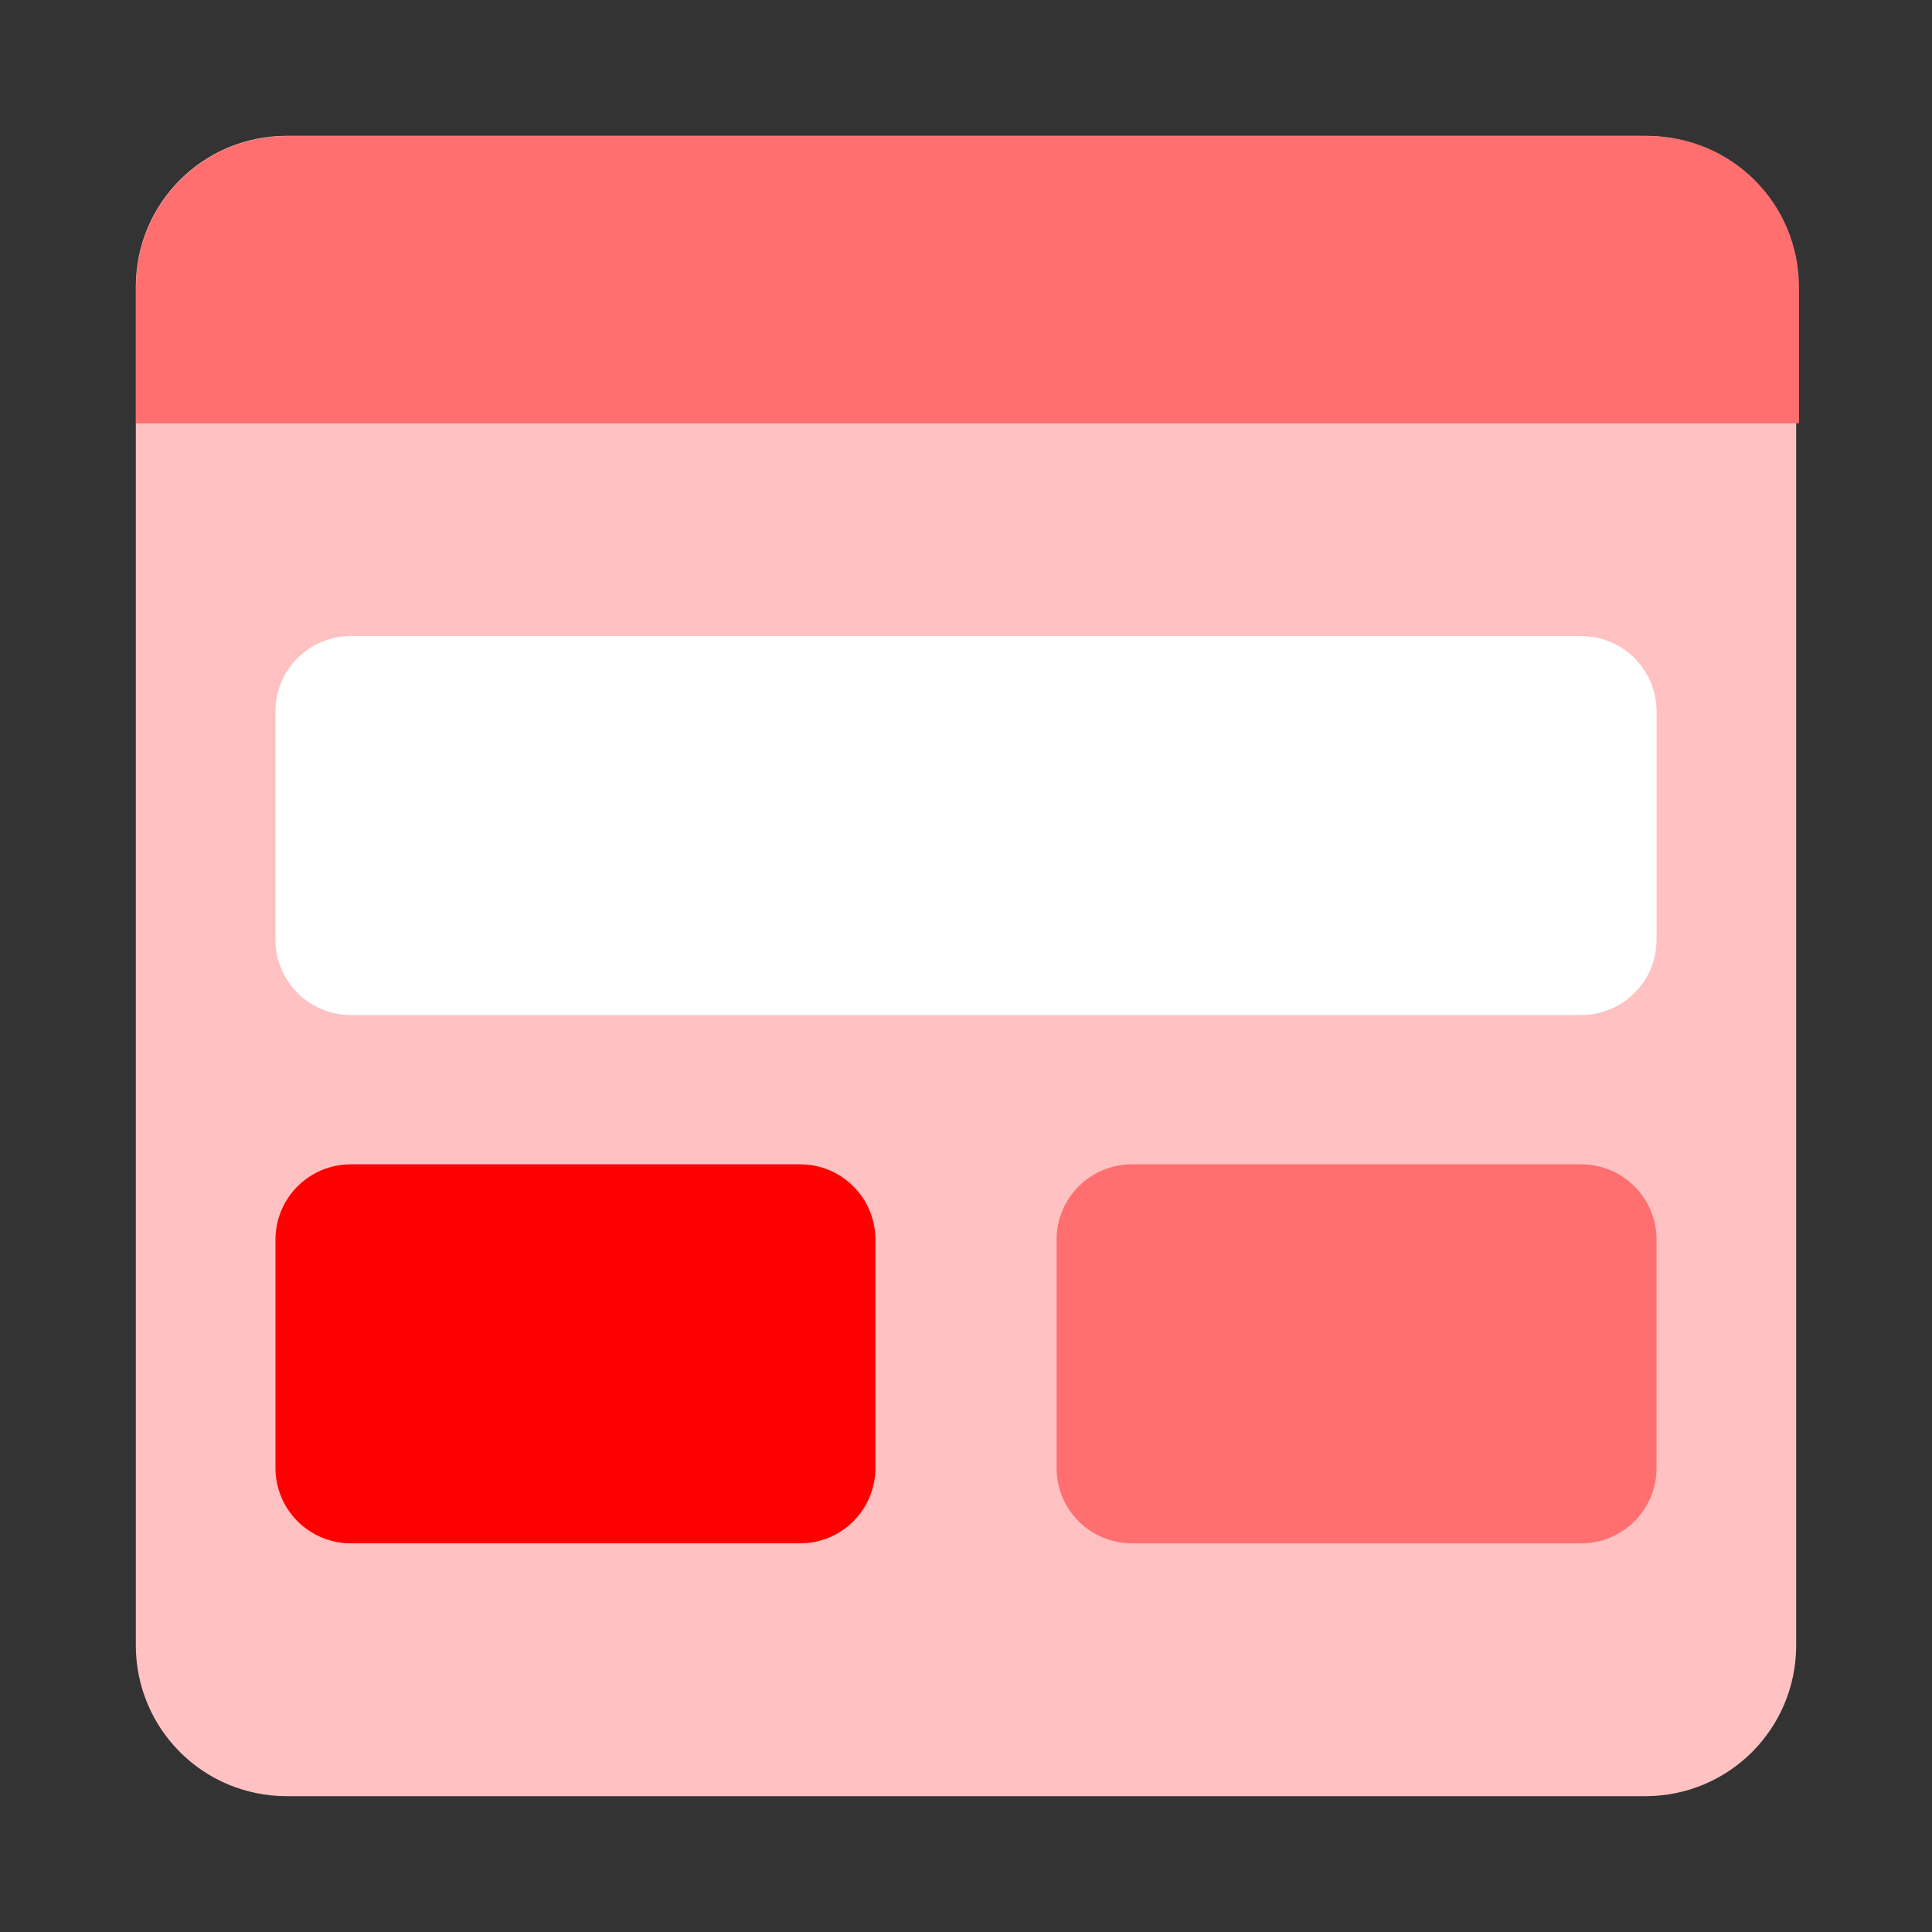 <svg width="40" height="40" viewBox="0 0 40 40" fill="none" xmlns="http://www.w3.org/2000/svg">
    <rect x="0" y="0" width="40" height="40" fill="#333333" stroke="none"/>
    <path d="M5.938 2.812H34.062C35.794 2.812 37.188 4.206 37.188 5.938V34.062C37.188 35.794 35.794 37.188 34.062 37.188H5.938C4.206 37.188 2.812 35.794 2.812 34.062V5.938C2.812 4.206 4.206 2.812 5.938 2.812Z" fill="#FFC1C1"/>
    <path d="M5.947 2.817C4.213 2.817 2.817 4.213 2.817 5.947V8.764H37.246V5.947C37.246 4.213 35.851 2.817 34.117 2.817H5.947Z" fill="#FF6F6F"/>
    <path d="M7.266 13.169H32.734C33.6 13.169 34.297 13.866 34.297 14.731V19.453C34.297 20.319 33.6 21.015 32.734 21.015H7.266C6.4 21.015 5.703 20.319 5.703 19.453V14.731C5.703 13.866 6.4 13.169 7.266 13.169Z" fill="white"/>
    <path d="M7.266 24.106H16.562C17.428 24.106 18.125 24.803 18.125 25.669V30.39C18.125 31.256 17.428 31.953 16.562 31.953H7.266C6.4 31.953 5.703 31.256 5.703 30.39V25.669C5.703 24.803 6.4 24.106 7.266 24.106Z" fill="#FF0000"/>
    <path d="M23.438 24.106H32.734C33.6 24.106 34.297 24.803 34.297 25.669V30.39C34.297 31.256 33.6 31.953 32.734 31.953H23.438C22.572 31.953 21.875 31.256 21.875 30.39V25.669C21.875 24.803 22.572 24.106 23.438 24.106Z" fill="#FF6F6F"/>
</svg>
